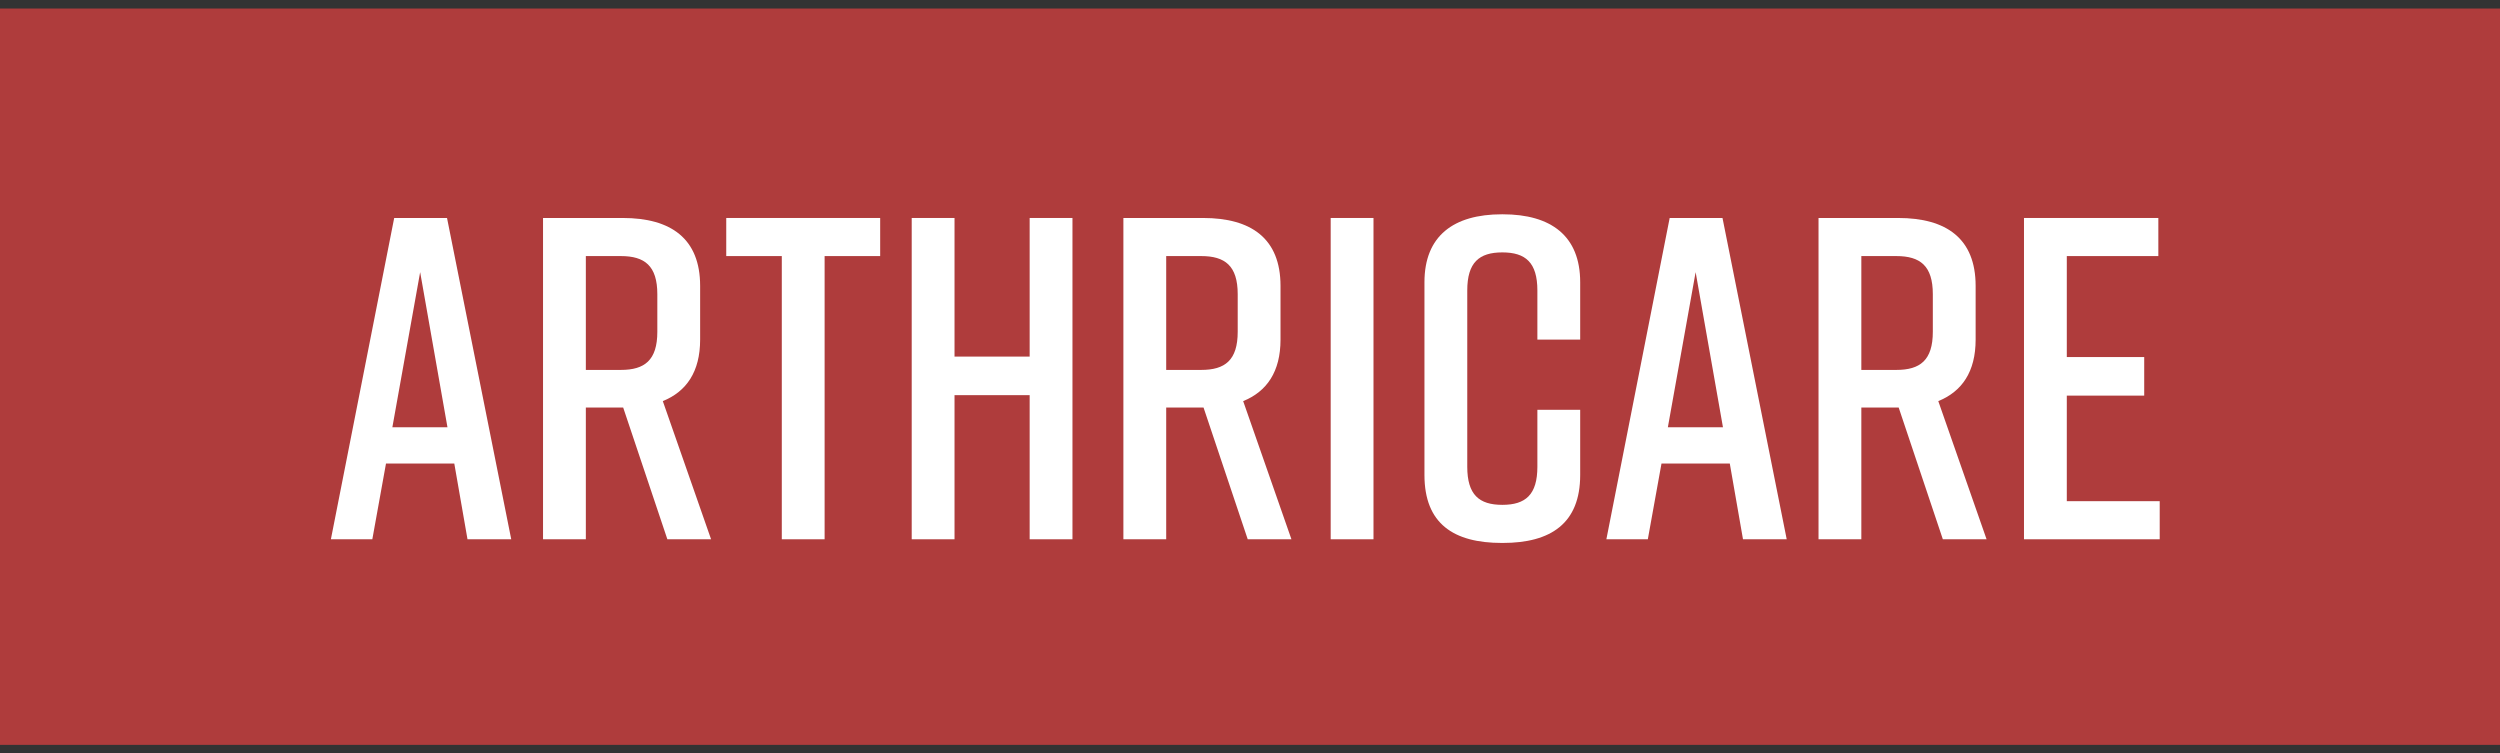 <svg width="146" height="44" viewBox="0 0 146 44" fill="none" xmlns="http://www.w3.org/2000/svg"><rect x="0" y="0" width="146" height="44" fill="#333333" stroke="none"/><g clip-path="url(#clip0_6031_2803)"><path d="M0 0.5H146V43.5H0V0.5Z" fill="#AF3C3C"></path><path d="M126.127 31.494H118.201V12.73H126.047V14.955H120.701V20.852H125.222V23.104H120.701V29.269H126.127V31.494Z" fill="white"></path><path d="M116.016 31.494H113.462L110.883 23.801H110.856H108.702V31.494H106.202V12.73H110.856C113.675 12.73 115.377 13.936 115.377 16.697V19.834C115.377 21.71 114.579 22.863 113.196 23.425L116.016 31.494ZM108.702 14.955V21.603H110.75C112.133 21.603 112.877 21.04 112.877 19.378V17.18C112.877 15.518 112.133 14.955 110.75 14.955H108.702Z" fill="white"></path><path d="M101.791 31.494L101.02 27.071H97.031L96.233 31.494H93.812L97.509 12.73H100.594L104.344 31.494H101.791ZM97.403 24.953H100.621L99.025 15.893L97.403 24.953Z" fill="white"></path><path d="M92.283 23.934V27.741C92.283 30.555 90.581 31.708 87.762 31.708H87.709C84.89 31.708 83.188 30.582 83.188 27.741V16.482C83.188 13.775 84.89 12.515 87.709 12.515H87.762C90.581 12.515 92.283 13.775 92.283 16.482V19.833H89.783V16.965C89.783 15.33 89.092 14.74 87.735 14.74C86.379 14.74 85.688 15.33 85.688 16.965V27.258C85.688 28.893 86.379 29.483 87.735 29.483C89.092 29.483 89.783 28.893 89.783 27.258V23.934H92.283Z" fill="white"></path><path d="M80.212 31.494H77.712V12.73H80.212V31.494Z" fill="white"></path><path d="M75.42 31.494H72.867L70.287 23.801H70.261H68.106V31.494H65.606V12.73H70.261C73.08 12.73 74.782 13.936 74.782 16.697V19.834C74.782 21.71 73.984 22.863 72.601 23.425L75.42 31.494ZM68.106 14.955V21.603H70.154C71.537 21.603 72.282 21.04 72.282 19.378V17.18C72.282 15.518 71.537 14.955 70.154 14.955H68.106Z" fill="white"></path><path d="M53.244 12.73H55.744V20.825H60.132V12.73H62.632V31.494H60.132V23.077H55.744V31.494H53.244V12.73Z" fill="white"></path><path d="M51.402 12.73V14.955H48.157V31.494H45.657V14.955H42.413V12.73H51.402Z" fill="white"></path><path d="M41.527 31.494H38.974L36.394 23.801H36.367H34.213V31.494H31.713V12.73H36.367C39.186 12.73 40.888 13.936 40.888 16.697V19.834C40.888 21.71 40.091 22.863 38.708 23.425L41.527 31.494ZM34.213 14.955V21.603H36.261C37.644 21.603 38.388 21.04 38.388 19.378V17.18C38.388 15.518 37.644 14.955 36.261 14.955H34.213Z" fill="white"></path><path d="M27.302 31.494L26.531 27.071H22.542L21.744 31.494H19.324L23.021 12.73H26.106L29.856 31.494H27.302ZM22.914 24.953H26.132L24.537 15.893L22.914 24.953Z" fill="white"></path></g><defs><clipPath id="clip0_6031_2803"><rect width="146" height="43" fill="white" transform="translate(0 0.5)"></rect></clipPath></defs></svg>